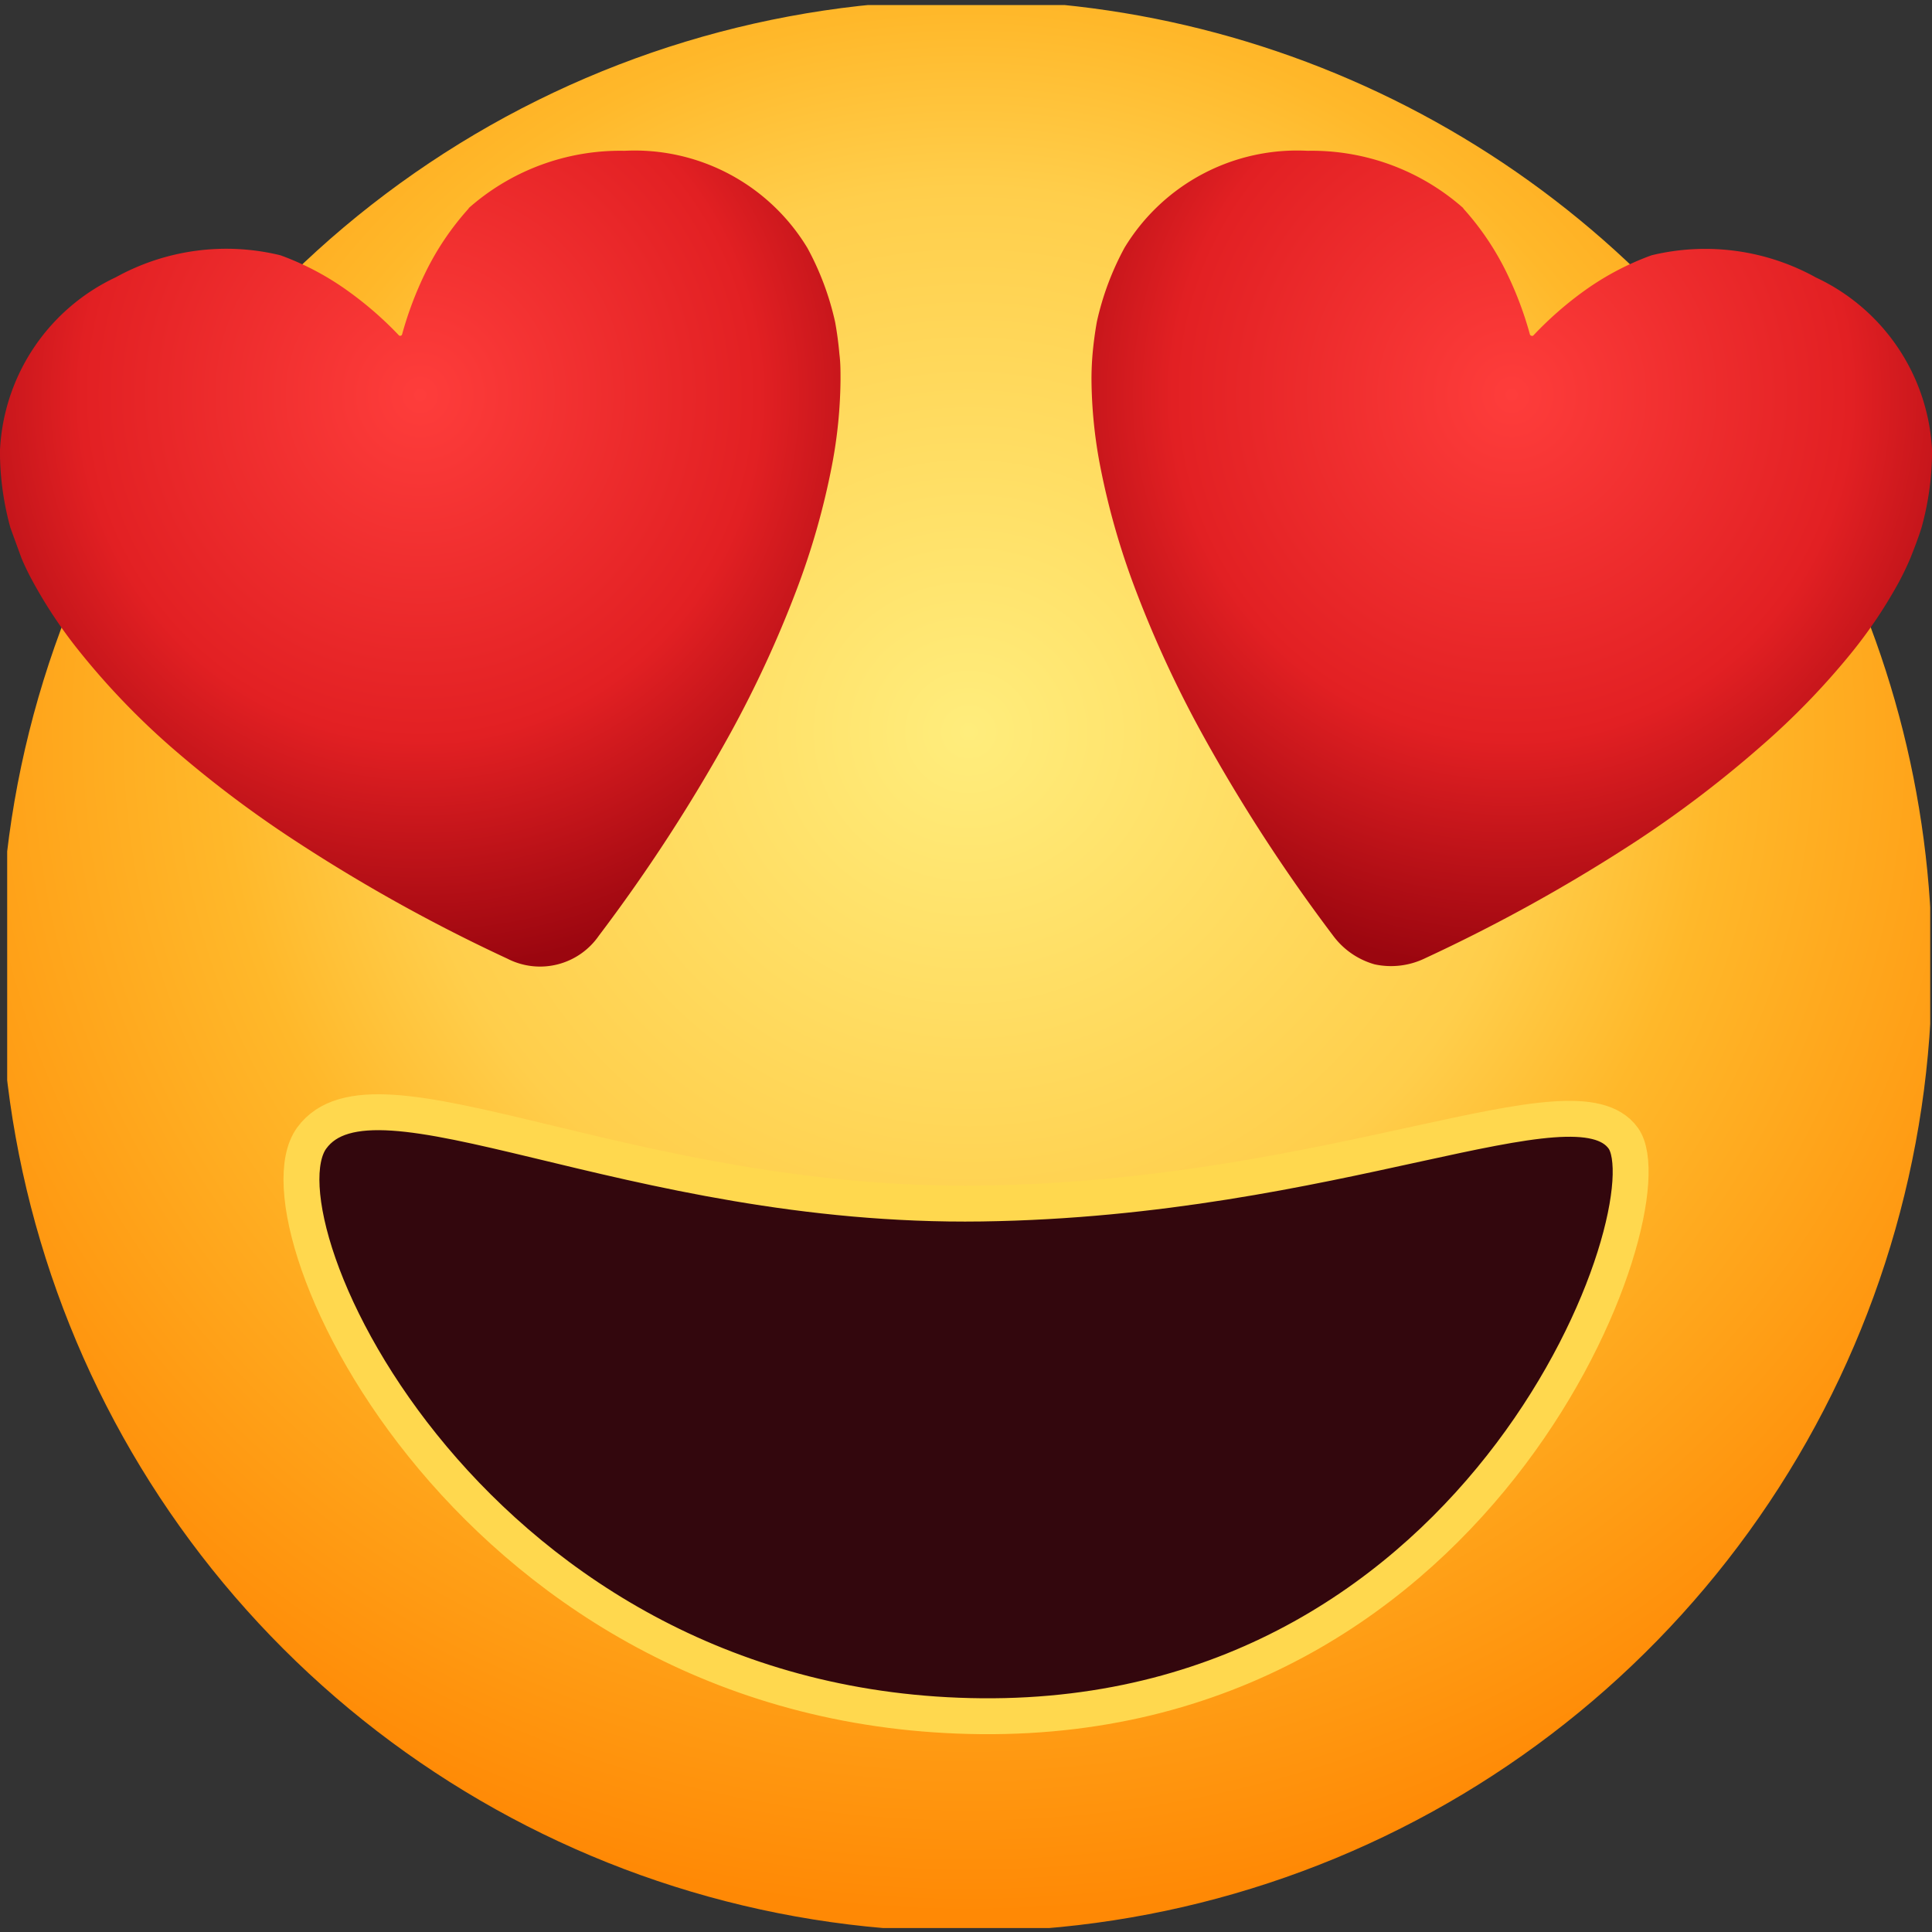 <svg xmlns="http://www.w3.org/2000/svg" xmlns:xlink="http://www.w3.org/1999/xlink" width="53.81" height="53.81" data-name="Groupe 296">
  <rect width="100%" height="100%" fill="#333333" stroke="none"/>
  <defs>
    <radialGradient id="a" cx=".5" cy=".38" r=".63" gradientTransform="matrix(1 0 0 .97 0 .01)" gradientUnits="objectBoundingBox">
      <stop offset="0" stop-color="#ffec7b"/>
      <stop offset="0" stop-color="#ffed7c"/>
      <stop offset=".46" stop-color="#ffce4b"/>
      <stop offset=".61" stop-color="#ffb82a"/>
      <stop offset="1" stop-color="#ff8905"/>
    </radialGradient>
    <radialGradient id="b" cx=".5" cy=".3" r=".67" gradientTransform="matrix(1 0 0 1.06 0 -.02)" gradientUnits="objectBoundingBox">
      <stop offset="0" stop-color="#fe3d3b"/>
      <stop offset=".6" stop-color="#e22023"/>
      <stop offset="1" stop-color="#9b060f"/>
    </radialGradient>
    <radialGradient xlink:href="#b" id="d" cx=".5" cy=".3" r=".67" gradientTransform="matrix(-1 0 0 1.06 1 -.02)"/>
    <clipPath id="c">
      <path fill="url(#a)" d="M26.9 0a26.9 26.9 0 1 0 26.91 26.9A26.9 26.9 0 0 0 26.91 0Z" data-name="Tracé 2104"/>
    </clipPath>
  </defs>
  <g clip-path="url(#c)" data-name="Groupe 28">
    <path fill="url(#a)" d="M0 0h53.56v53.56H0z" data-name="Rectangle 33" transform="translate(.2 .14)"/>
  </g>
  <path fill="url(#b)" d="M13.06 11.87a7.7 7.7 0 0 0-1.22 1.81 9.92 9.92 0 0 0-.64 1.7.05.05 0 0 1-.04.04.05.05 0 0 1-.05-.01 9.88 9.88 0 0 0-1.37-1.2 7.73 7.73 0 0 0-1.93-1.03 6.36 6.36 0 0 0-4.58.61A5.62 5.62 0 0 0 0 18.6v.19a8.02 8.02 0 0 0 .29 1.98l.31.85q.14.33.31.64a13.13 13.13 0 0 0 1.34 2 20.89 20.89 0 0 0 2.52 2.62 31.44 31.44 0 0 0 3.44 2.6 46.64 46.64 0 0 0 5.92 3.29 1.99 1.99 0 0 0 2.55-.64 46.7 46.7 0 0 0 3.68-5.67 31.45 31.45 0 0 0 1.81-3.92 20.91 20.91 0 0 0 1-3.5 13.2 13.2 0 0 0 .24-2.4c0-.23 0-.47-.03-.7q-.04-.46-.12-.9a7.87 7.87 0 0 0-.77-2.06 5.62 5.62 0 0 0-5.1-2.71 6.37 6.37 0 0 0-4.34 1.6" data-name="Tracé 2247" transform="translate(0 -6.07)"/>
  <path fill="url(#d)" d="M10.35 11.87a7.7 7.7 0 0 1 1.22 1.81 9.92 9.92 0 0 1 .64 1.7.05.05 0 0 0 .04.04.05.05 0 0 0 .06-.01 9.88 9.88 0 0 1 1.36-1.2 7.73 7.73 0 0 1 1.93-1.03 6.36 6.36 0 0 1 4.58.62 5.62 5.62 0 0 1 3.23 4.78v.2a8.02 8.02 0 0 1-.29 1.98c-.09.29-.2.57-.31.85q-.14.33-.31.65a13.13 13.13 0 0 1-1.34 2 20.89 20.89 0 0 1-2.52 2.6 31.44 31.44 0 0 1-3.44 2.62 46.65 46.65 0 0 1-5.91 3.28 2.17 2.17 0 0 1-1.4.17 2.17 2.17 0 0 1-1.16-.8 46.7 46.7 0 0 1-3.68-5.68 31.45 31.45 0 0 1-1.81-3.92 20.91 20.91 0 0 1-1-3.49 13.2 13.2 0 0 1-.24-2.4c0-.24.01-.47.03-.71q.04-.45.12-.9a7.87 7.87 0 0 1 .77-2.06 5.62 5.62 0 0 1 5.1-2.7 6.37 6.37 0 0 1 4.34 1.6" data-name="Tracé 2248" transform="translate(30.4 -6.07)"/>
  <path fill="#33070d" stroke="#ffd84e" d="M27.34 33.52c9.86-.14 16.53-3.68 17.87-1.82s-3.73 16.22-17.87 16.1S6.94 34.1 8.68 31.7s8.8 1.96 18.66 1.82Z" data-name="Tracé 2249"/>
</svg>
